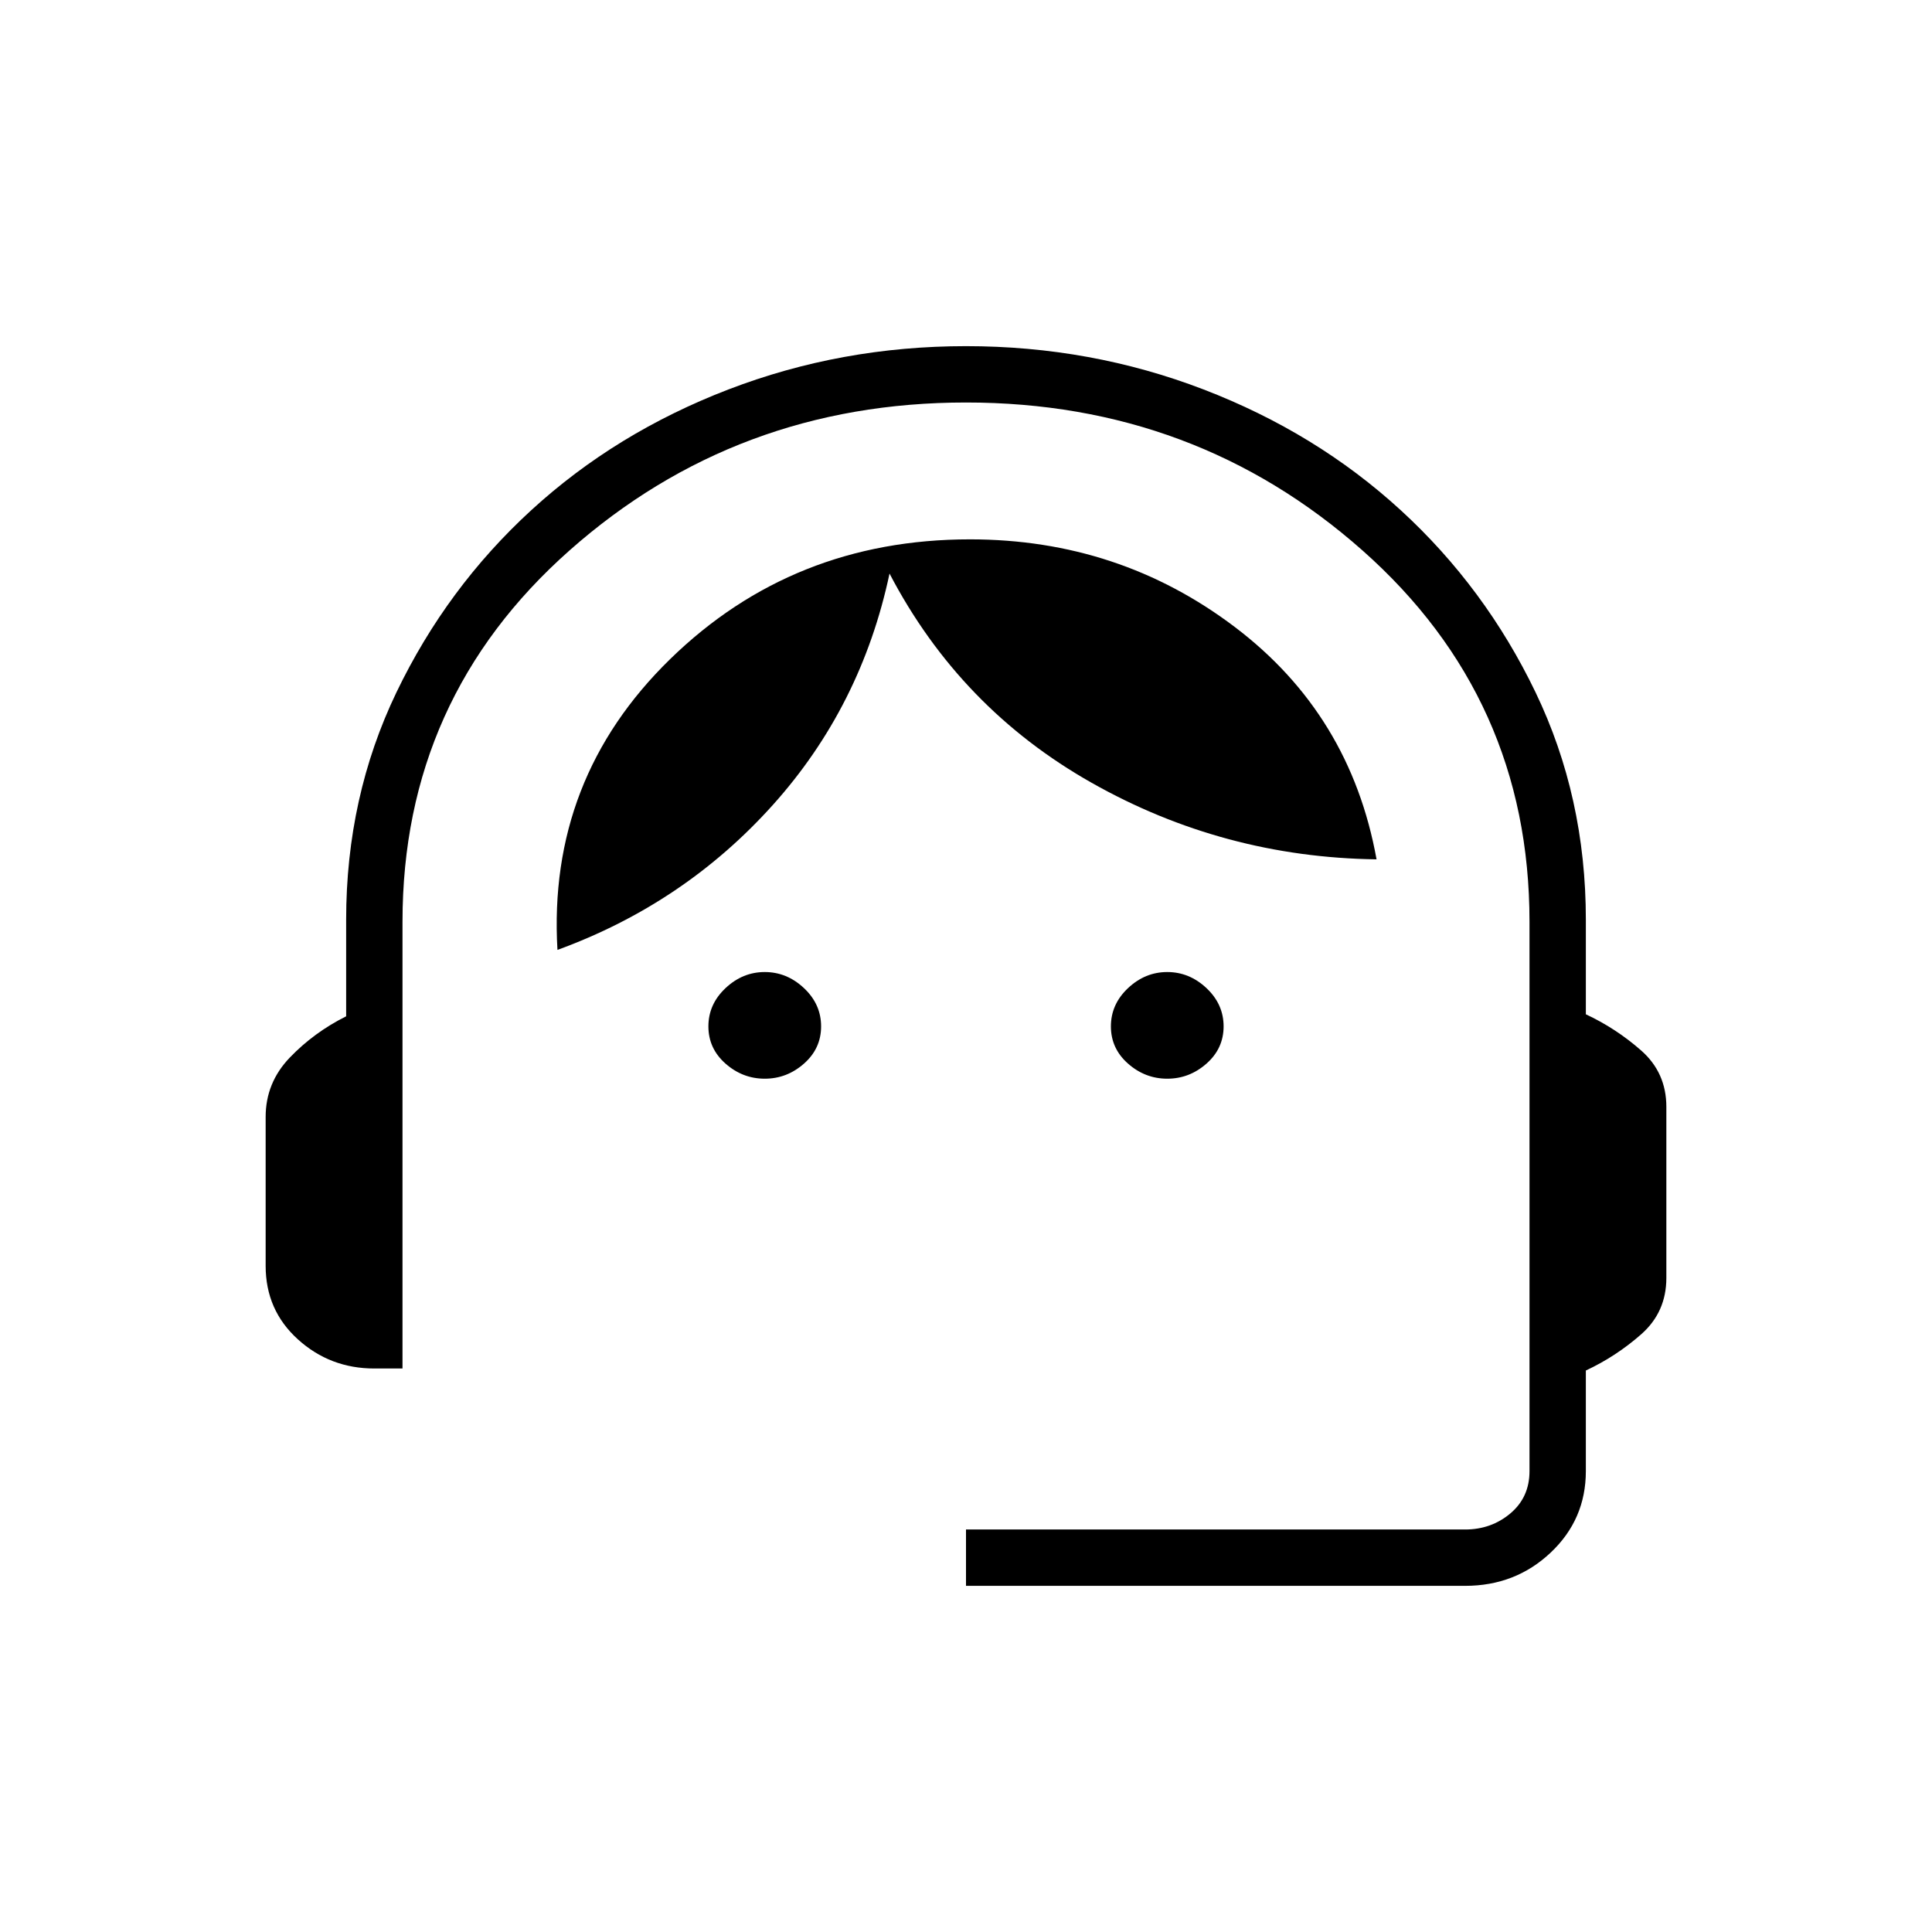 <?xml version="1.0" encoding="UTF-8"?>
<svg xmlns="http://www.w3.org/2000/svg" height="24" viewBox="0 -960 960 960" width="24">
  <path d="M480-172v-28h248q13 0 22.5-8t9.5-21v-273q0-111-83-184.5T480-760q-114 0-197 73.5T200-502v222h-14q-22 0-38-14.5T132-331v-74q0-17 12-29.5t28-20.5v-48q0-61 25-113t67-90.5q42-38.5 98-60T480-788q62 0 118 21.5t98 60q42 38.5 67 90.5t25 113v47q15 7 27.5 18t12.5 28v85q0 17-12.5 28T788-279v50q0 24-17.5 40.5T728-172H480ZM380-424q-11 0-19.5-7.5T352-450q0-11 8.5-19t19.5-8q11 0 19.5 8t8.5 19q0 11-8.5 18.5T380-424Zm200 0q-11 0-19.5-7.5T552-450q0-11 8.5-19t19.5-8q11 0 19.5 8t8.5 19q0 11-8.5 18.5T580-424Zm-303-64q-5-85 56-144.5T482-692q74 0 131.5 43.5T684-533q-76-1-141.5-38T442-675q-14 66-58 115t-107 72Z"></path>
</svg>

